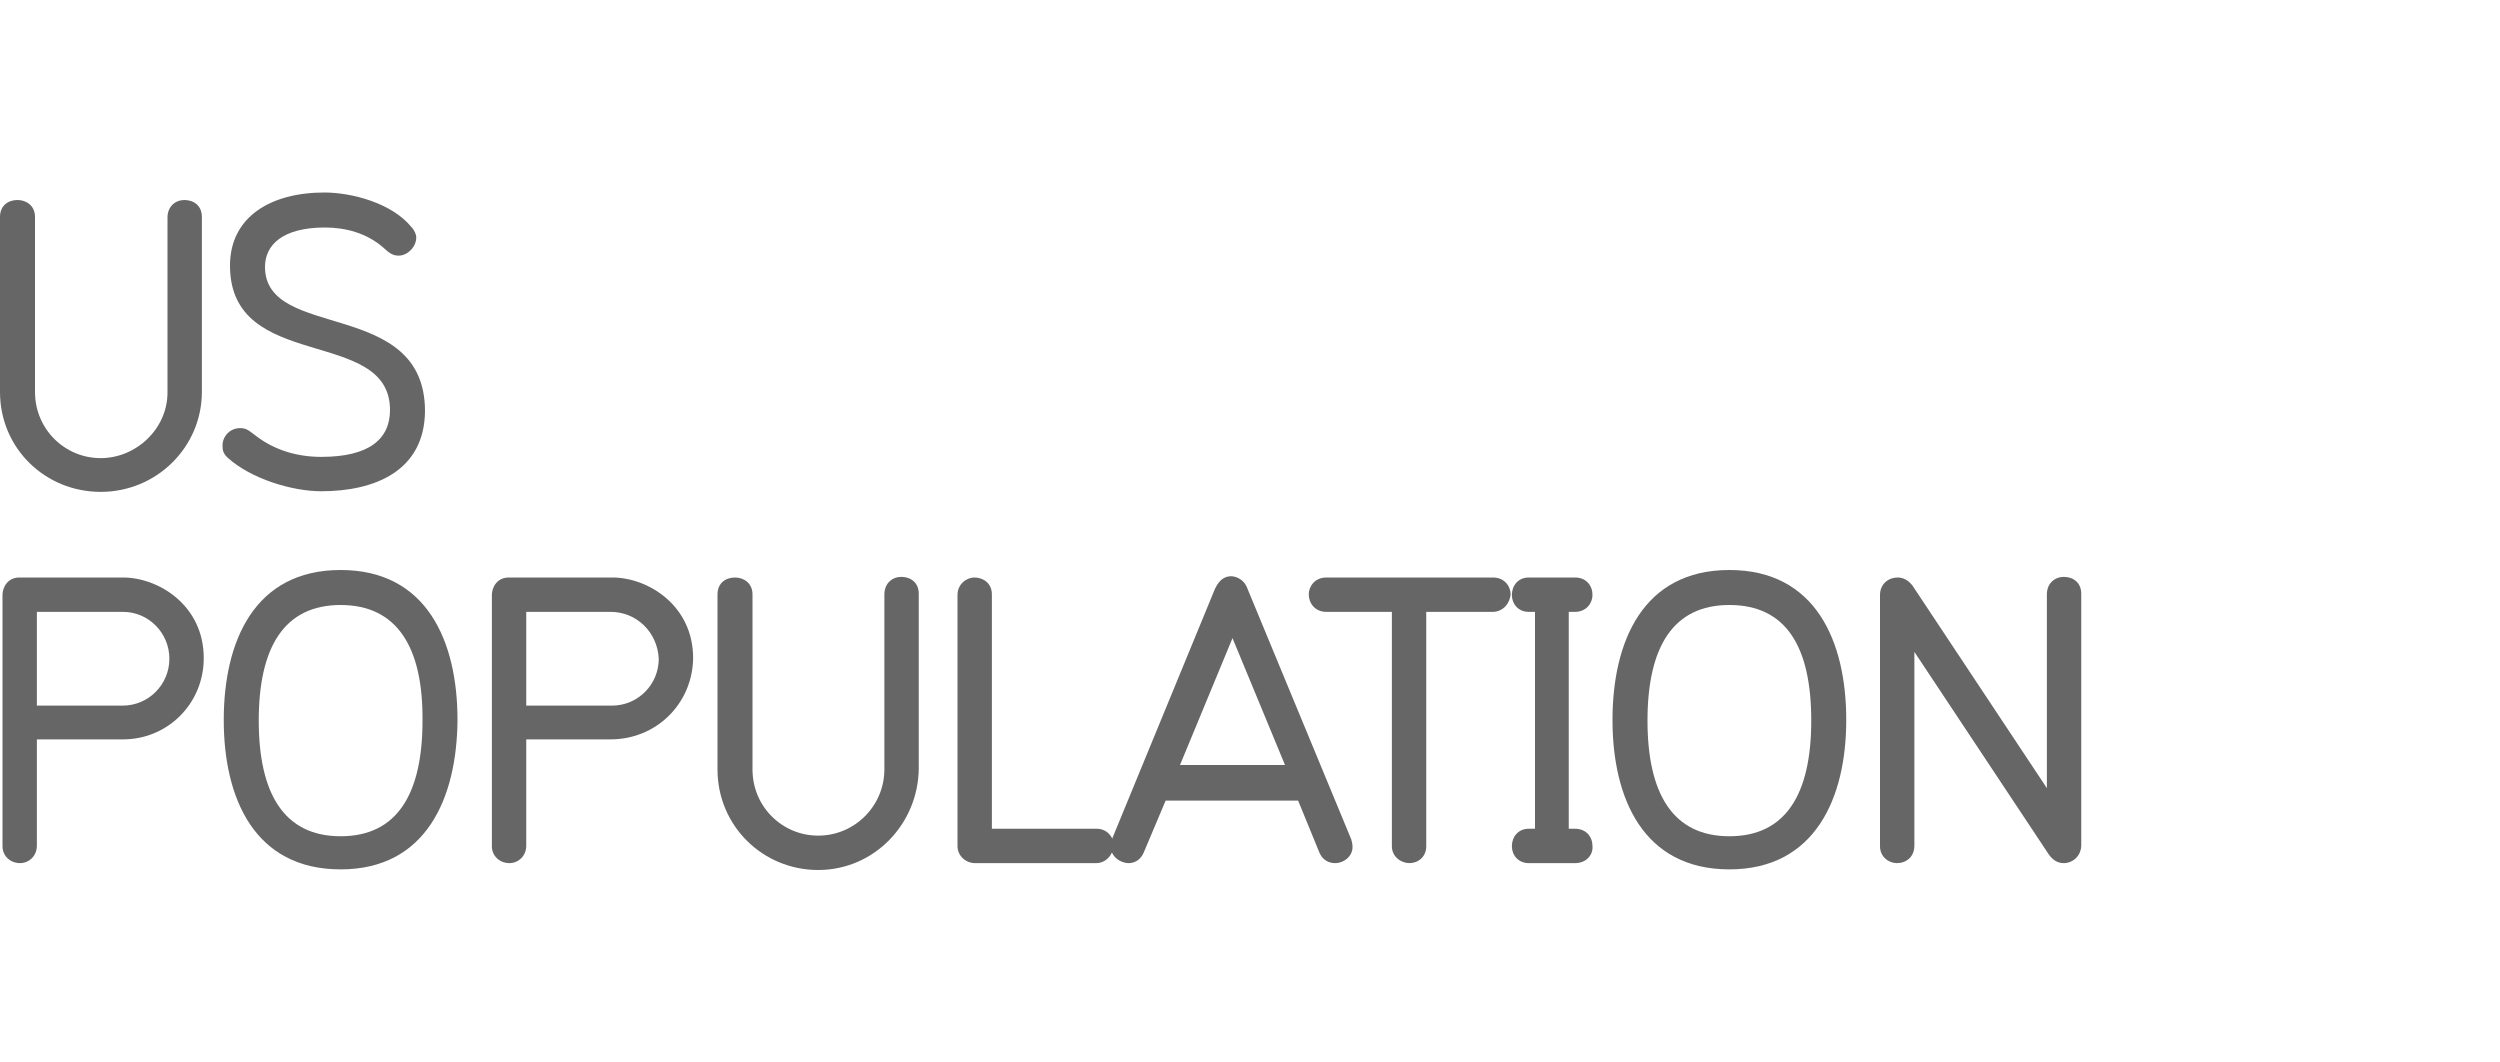 <?xml version="1.0" encoding="utf-8"?>
<!-- Generator: Adobe Illustrator 18.0.0, SVG Export Plug-In . SVG Version: 6.00 Build 0)  -->
<!DOCTYPE svg PUBLIC "-//W3C//DTD SVG 1.1//EN" "http://www.w3.org/Graphics/SVG/1.1/DTD/svg11.dtd">
<svg version="1.1" id="Layer_1" xmlns="http://www.w3.org/2000/svg" xmlns:xlink="http://www.w3.org/1999/xlink" x="0px" y="0px"
	 viewBox="-1.6 28.4 400 170" enable-background="new -1.6 28.4 400 170" xml:space="preserve">
<g>
	<g>
		<path fill="#666666" d="M14.5,107.1c-8.8,0-16.1-6.9-16.1-16v-28c0-1.8,1.3-2.7,2.8-2.7c1.4,0,2.8,0.9,2.8,2.7v28
			c0,6,4.8,10.6,10.5,10.6S25.2,97,25.2,91.2v-28c0-1.8,1.3-2.8,2.7-2.8c1.5,0,2.8,0.9,2.8,2.7v28C30.7,99.9,23.5,107.1,14.5,107.1z
			"/>
		<path fill="#666666" d="M49.8,107c-4.7,0-11.2-2-14.9-5.3c-0.8-0.7-0.9-1.3-0.9-2c0-1.5,1.2-2.8,2.8-2.8c1,0,1.3,0.3,2.5,1.2
			c3.1,2.4,6.8,3.4,10.5,3.4c7.6,0,11-2.8,11-7.5c0-13.4-25.6-5.9-25.6-23.1c0-7.8,6.5-11.7,15.1-11.7c4.4,0,10.8,1.7,13.9,5.5
			c0.5,0.5,0.8,1.2,0.8,1.7c0,1.5-1.4,2.9-2.8,2.9c-1,0-1.5-0.4-2.6-1.4c-2.6-2.2-5.9-3.1-9.2-3.1c-6.8,0-9.6,2.8-9.6,6.3
			c0,11.9,25.6,4.9,25.6,23.1C66.3,103.8,58.3,107,49.8,107z"/>
		<path fill="#666666" d="M18.1,146.7H4.3v17c0,1.7-1.3,2.8-2.7,2.8c-1.5,0-2.8-1.1-2.8-2.7v-40.2c0-1.2,0.8-2.8,2.7-2.8h16.6
			c5.6,0,12.9,4.4,12.9,12.9C31,141,25.2,146.7,18.1,146.7z M18.1,126.3H4.3v15H18c4.2,0,7.5-3.4,7.5-7.5
			C25.5,129.6,22.1,126.3,18.1,126.3z"/>
		<path fill="#666666" d="M52.9,167.5c-13.8,0-18.7-11.4-18.7-23.9c0-12.6,4.9-24,18.7-24s18.7,11.4,18.7,24
			C71.5,156.1,66.6,167.5,52.9,167.5z M52.9,125.2c-9,0-13.1,6.7-13.1,18.5c0,11.6,4,18.5,13.1,18.5c9,0,13.1-6.7,13.1-18.5
			C66.1,131.9,61.9,125.2,52.9,125.2z"/>
		<path fill="#666666" d="M96.1,146.7H82.6v17c0,1.7-1.3,2.8-2.7,2.8c-1.5,0-2.8-1.1-2.8-2.7v-40.2c0-1.2,0.8-2.8,2.7-2.8h16.6
			c5.6,0,12.9,4.4,12.9,12.9C109.2,141,103.4,146.7,96.1,146.7z M96.1,126.3H82.6v15h13.7c4.2,0,7.5-3.4,7.5-7.5
			C103.6,129.6,100.3,126.3,96.1,126.3z"/>
		<path fill="#666666" d="M129.3,167.6c-8.8,0-16.1-7-16.1-16.1v-28c0-1.8,1.3-2.7,2.8-2.7c1.4,0,2.8,0.9,2.8,2.7v28
			c0,6,4.8,10.6,10.5,10.6c5.9,0,10.6-4.8,10.6-10.6v-28c0-1.8,1.3-2.8,2.7-2.8c1.5,0,2.8,0.9,2.8,2.7v28
			C145.3,160.2,138.3,167.6,129.3,167.6z"/>
		<path fill="#666666" d="M173.8,166.5h-19.4c-1.5,0-2.8-1.2-2.8-2.7v-40.2c0-1.8,1.5-2.8,2.7-2.8c1.4,0,2.8,0.9,2.8,2.7V161h16.8
			c1.5,0,2.7,1.2,2.7,2.7C176.5,165.2,175.3,166.5,173.8,166.5z"/>
		<path fill="#666666" d="M212,166.5c-1,0-2-0.5-2.5-1.7l-3.4-8.3h-21.2l-3.5,8.3c-0.5,1.2-1.5,1.7-2.4,1.7c-1.4,0-2.9-1.1-2.9-2.7
			c0-0.4,0.1-0.8,0.2-1.1l16.5-40.1c0.8-1.7,1.8-2,2.6-2c0.5,0,2,0.3,2.6,2l16.6,40.1c0.1,0.3,0.2,0.8,0.2,1.1
			C214.9,165.3,213.5,166.5,212,166.5z M195.6,130.5l-8.4,20.3h16.8L195.6,130.5z"/>
		<path fill="#666666" d="M237.2,126.3h-10.6v37.5c0,1.7-1.3,2.7-2.7,2.7c-1.3,0-2.8-1-2.8-2.7v-37.5h-10.5c-1.8,0-2.8-1.4-2.8-2.8
			c0-1.3,1-2.7,2.8-2.7h26.7c1.8,0,2.8,1.4,2.8,2.7C240,124.8,239,126.3,237.2,126.3z"/>
		<path fill="#666666" d="M250.4,166.5H243c-1.7,0-2.7-1.3-2.7-2.7c0-1.5,1-2.8,2.7-2.8h1v-34.7h-1c-1.7,0-2.7-1.3-2.7-2.7
			c0-1.5,1-2.8,2.7-2.8h7.4c1.8,0,2.8,1.3,2.8,2.8c0,1.3-1,2.7-2.8,2.7h-1V161h1c1.8,0,2.8,1.3,2.8,2.8
			C253.3,165.1,252.3,166.5,250.4,166.5z"/>
		<path fill="#666666" d="M275.1,167.5c-13.8,0-18.7-11.4-18.7-23.9c0-12.6,4.9-24,18.7-24s18.7,11.4,18.7,24
			C293.8,156.1,288.8,167.5,275.1,167.5z M275.1,125.2c-9,0-13.1,6.7-13.1,18.5c0,11.6,4,18.5,13.1,18.5c9,0,13.1-6.7,13.1-18.5
			S284.2,125.2,275.1,125.2z"/>
		<path fill="#666666" d="M328.6,166.5c-0.9,0-1.7-0.4-2.4-1.4l-21.5-32.4v31c0,1.8-1.3,2.8-2.8,2.8c-1.3,0-2.7-1-2.7-2.7v-40.2
			c0-1.8,1.4-2.8,2.8-2.8c0.9,0,1.7,0.4,2.4,1.3l21.5,32.4v-31c0-1.8,1.3-2.8,2.7-2.8c1.5,0,2.8,0.9,2.8,2.7v40.2
			C331.4,165.4,330,166.5,328.6,166.5z"/>
	</g>
</g>
</svg>
